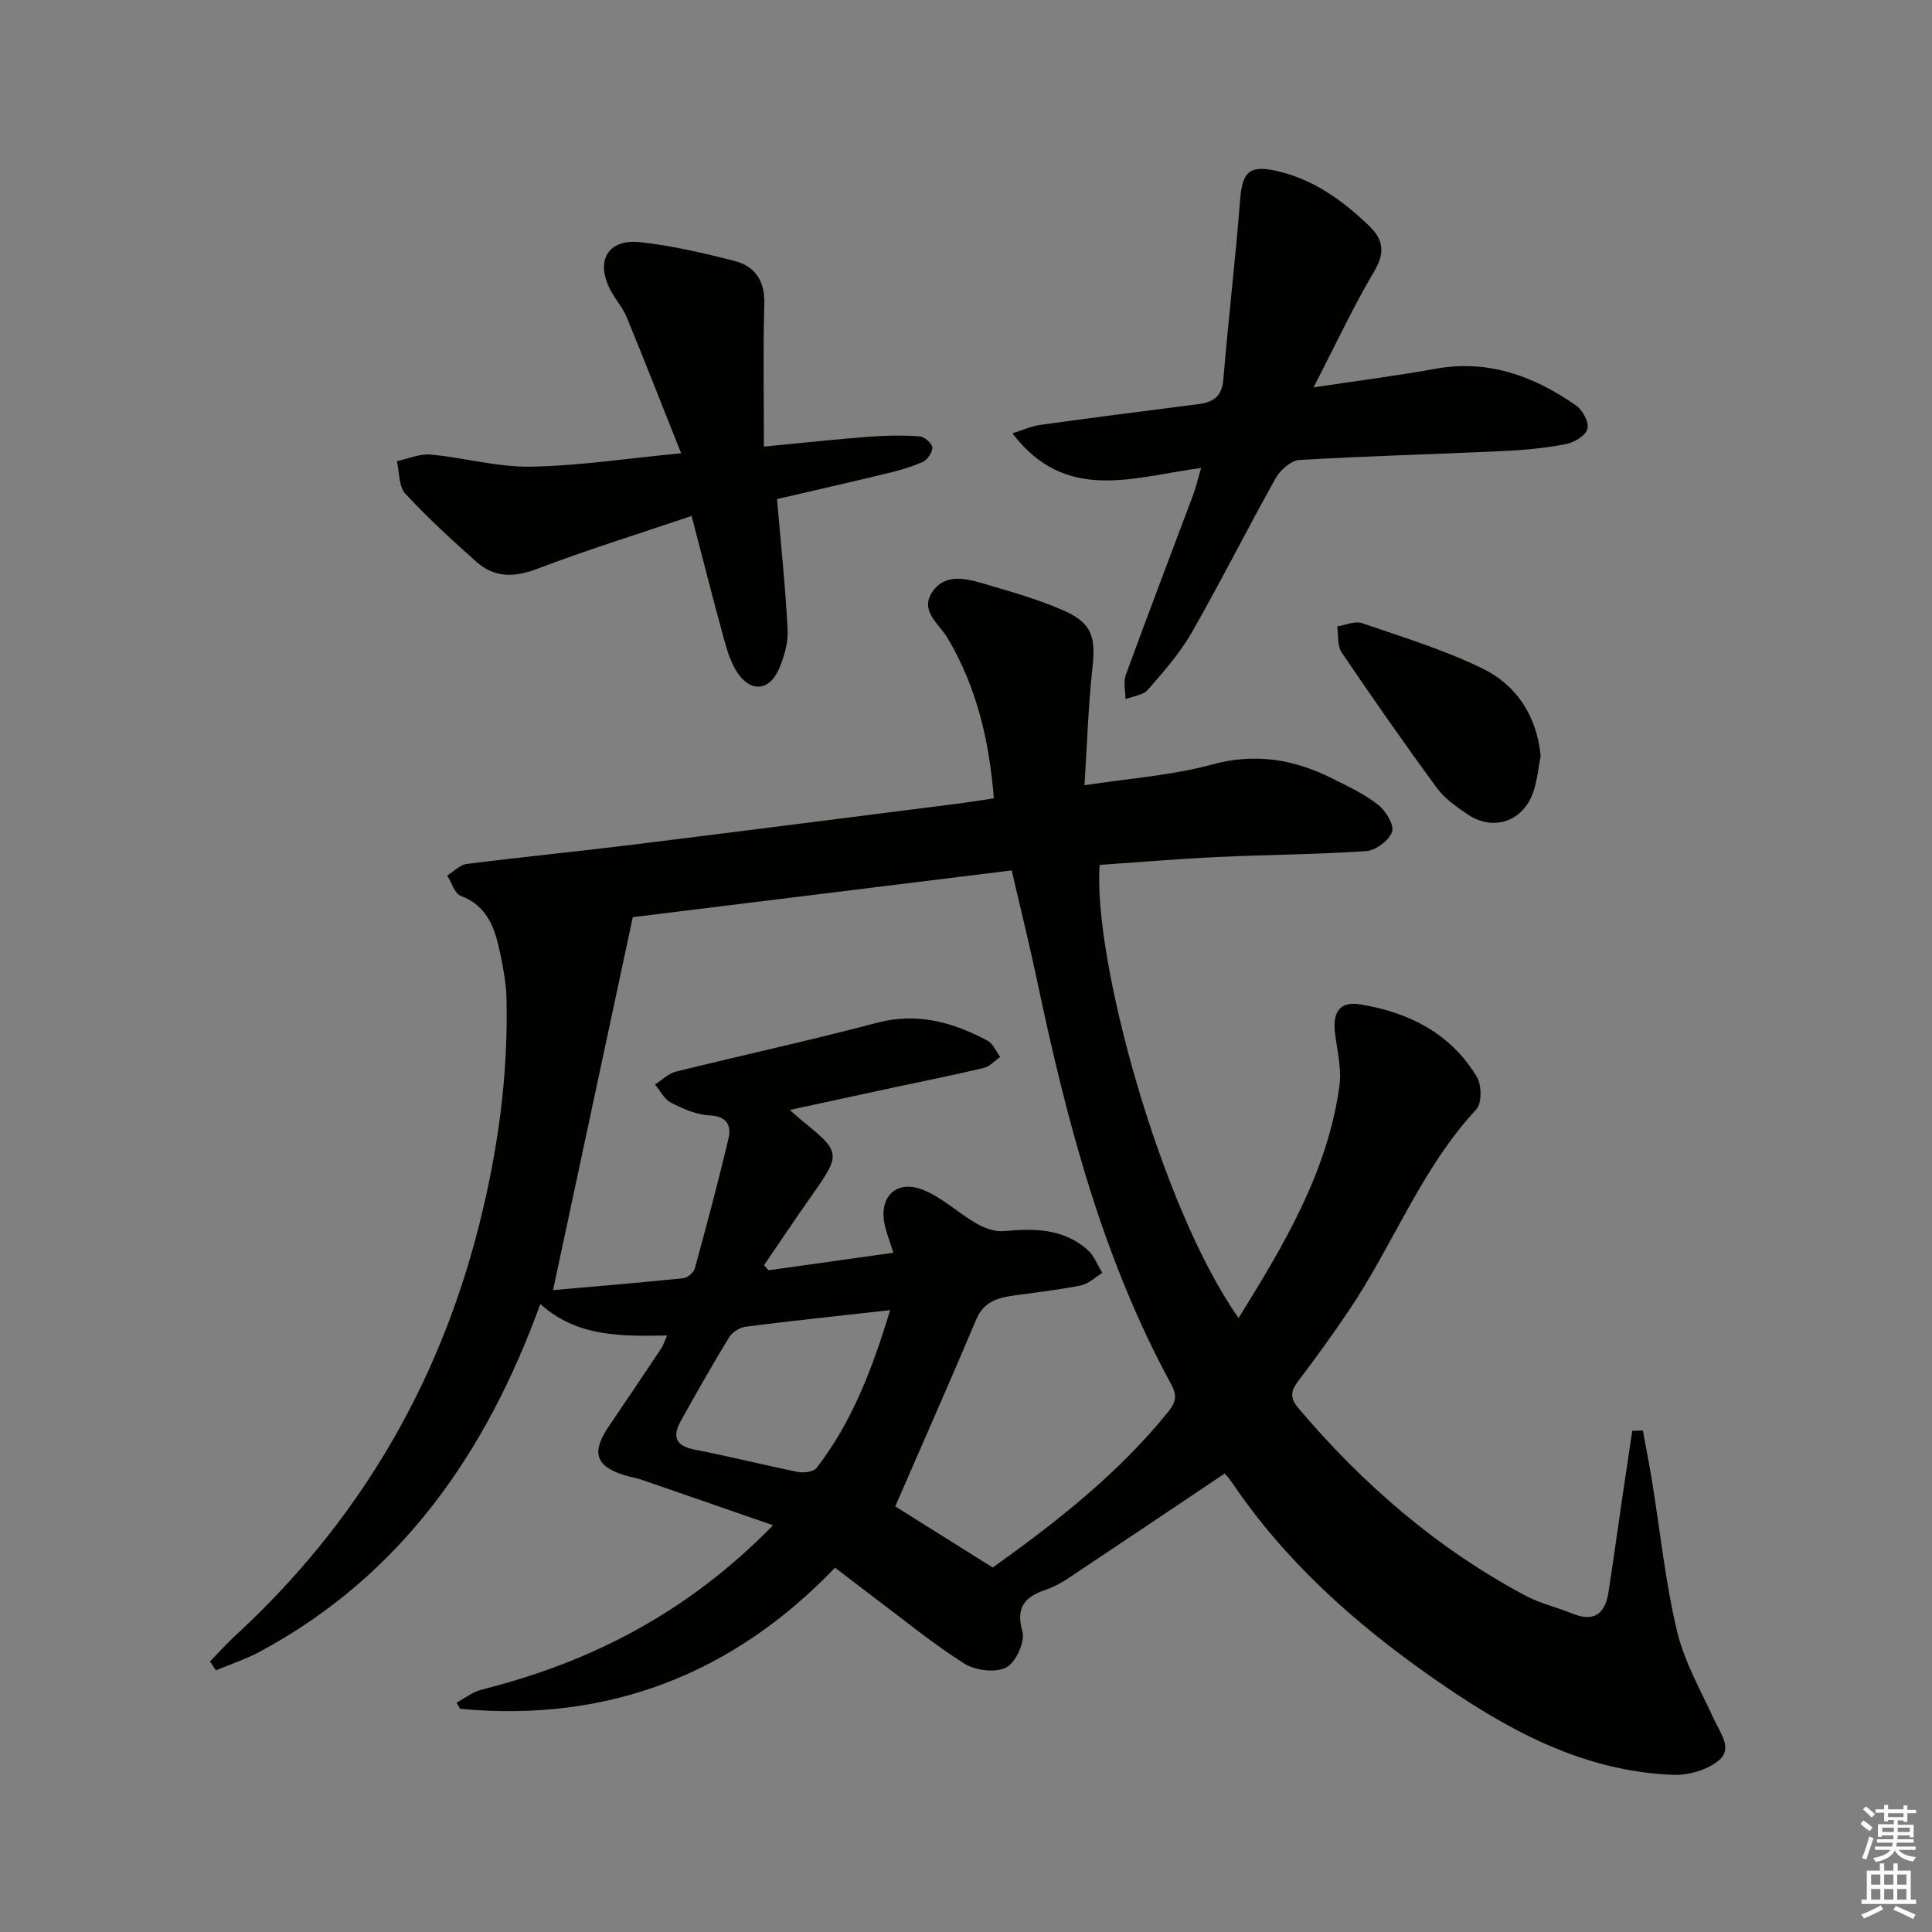 <svg enable-background="new 0 0 400 400" viewBox="0 0 400 400" xmlns="http://www.w3.org/2000/svg"><rect x="0" y="0" width="400" height="400" fill="#808080" stroke="none"/><g fill="#010100"><path d="m160.05 315.79c-9.68-3.36-18.39-6.39-27.11-9.39-1.25-.43-2.58-.62-3.84-1.03-5.82-1.87-6.67-4.71-3.08-10.02 3.63-5.36 7.25-10.73 10.85-16.12.44-.66.68-1.46 1.26-2.73-9.42.15-18.53.4-26.26-6.51-11.16 30.71-28.73 56.23-58.16 72.02-2.86 1.53-5.99 2.55-9 3.81-.41-.61-.83-1.22-1.24-1.83 1.74-1.78 3.4-3.65 5.23-5.34 25.31-23.28 42.07-51.68 50.48-84.95 3.88-15.35 6.05-30.98 5.69-46.87-.07-3.12-.65-6.25-1.28-9.32-1.06-5.09-2.52-9.89-8.22-12.05-1.27-.48-1.87-2.75-2.78-4.2 1.35-.83 2.63-2.21 4.06-2.39 11.36-1.44 22.77-2.56 34.14-3.96 22.42-2.77 44.83-5.65 67.24-8.49 2.46-.31 4.9-.71 7.74-1.13-.95-11.87-3.53-22.97-9.58-33.18-1.73-2.93-5.86-5.62-3.14-9.6 2.59-3.8 6.86-2.78 10.55-1.69 5.69 1.68 11.47 3.28 16.86 5.69 5.67 2.54 6.41 5.59 5.73 11.66-.86 7.71-1.09 15.49-1.66 24.41 9.47-1.46 18.12-2.03 26.3-4.27 9.02-2.48 17.07-1.12 25.04 2.88 3.26 1.63 6.64 3.22 9.48 5.45 1.57 1.23 3.35 4.17 2.86 5.58-.62 1.79-3.38 3.85-5.35 3.99-10.29.71-20.62.74-30.92 1.23-8.11.38-16.21 1.08-24.26 1.63-1.49 19.2 12.64 71.06 28.76 93.81 9.38-15.15 18.4-30.17 20.87-48.01.49-3.52-.45-7.26-.9-10.87-.57-4.49.99-6.75 5.25-6.05 10.04 1.66 18.73 6 24.12 15.04 1 1.69 1.04 5.44-.13 6.7-11.41 12.27-17.19 28.04-26.39 41.65-3.35 4.96-6.84 9.83-10.47 14.58-1.57 2.06-1.75 3.52 0 5.59 13.36 15.79 28.76 29.11 47.06 38.86 3.04 1.62 6.52 2.41 9.74 3.72 4.42 1.81 6.71.02 7.4-4.31 1.06-6.72 1.97-13.47 2.96-20.2.65-4.45 1.33-8.89 1.99-13.33.73-.03 1.47-.06 2.2-.09.64 3.55 1.34 7.09 1.92 10.64 1.67 10.32 2.74 20.77 5.15 30.91 1.51 6.34 4.9 12.25 7.65 18.26 1.32 2.87 3.96 6.09.95 8.55-2.38 1.94-6.23 3.06-9.37 2.94-19.06-.71-34.88-9.61-50.06-20.25-15.96-11.19-30.28-23.95-41.26-40.2-.63-.94-1.42-1.77-1.56-1.93-11.03 7.4-21.74 14.6-32.49 21.75-1.38.92-2.88 1.74-4.44 2.27-4.29 1.46-6.42 3.45-4.95 8.7.6 2.13-1.4 6.46-3.39 7.45-2.26 1.13-6.42.6-8.71-.86-6.58-4.18-12.64-9.18-18.9-13.87-2.39-1.8-4.76-3.63-7.79-5.95-21.18 22.09-47.06 32.1-77.64 29.22-.24-.43-.48-.85-.72-1.28 1.71-.91 3.33-2.22 5.16-2.68 22.54-5.67 42.57-15.84 60.36-34.04zm-29.04-125.9c-5.6 26.19-11.01 51.49-16.51 77.22 8.54-.76 17.77-1.52 26.97-2.47.88-.09 2.15-1.18 2.39-2.04 2.45-8.94 4.85-17.91 6.97-26.93.64-2.71-.39-4.58-3.97-4.75-2.7-.13-5.46-1.36-7.93-2.62-1.39-.71-2.23-2.48-3.31-3.77 1.43-.91 2.76-2.27 4.32-2.66 13.84-3.43 27.79-6.45 41.58-10.1 8.39-2.22 15.76-.14 22.95 3.7 1.14.61 1.75 2.21 2.61 3.35-1.12.78-2.14 1.98-3.38 2.28-6.12 1.47-12.3 2.68-18.46 4.01-6.99 1.5-13.98 3.02-21.72 4.69 1.41 1.24 2.01 1.8 2.65 2.31 7.91 6.41 7.94 6.83 2.03 15.22-3.4 4.82-6.68 9.74-10.01 14.61.31.35.61.71.92 1.06 8.55-1.2 17.11-2.4 25.85-3.63-.78-2.48-1.39-4.03-1.76-5.64-1.37-5.98 2.43-9.67 8.1-7.31 3.88 1.62 7.11 4.72 10.81 6.86 1.67.96 3.82 1.78 5.66 1.61 6.3-.57 12.4-.6 17.43 3.91 1.34 1.21 2.04 3.14 3.03 4.74-1.49.9-2.88 2.28-4.48 2.6-4.54.92-9.17 1.43-13.77 2.07-3.39.47-6.31 1.28-7.87 4.99-5.46 12.94-11.15 25.78-16.76 38.68 6.07 3.8 13.07 8.2 20.19 12.66 13.17-9.41 25.98-19.43 36.35-32.27 1.65-2.05 1.79-3.48.59-5.67-14.22-26.11-21.62-54.5-27.71-83.33-1.59-7.54-3.45-15.03-5.31-23.06-26.46 3.27-52.3 6.46-78.45 9.68zm53.29 81.36c-10.52 1.18-20.22 2.19-29.88 3.42-1.25.16-2.81 1.14-3.47 2.21-3.46 5.67-6.73 11.46-9.97 17.26-1.77 3.18-1.24 5.2 2.81 5.98 7.16 1.38 14.24 3.19 21.39 4.63 1.23.25 3.26-.01 3.89-.83 7.38-9.56 11.56-20.61 15.23-32.67z"/><path d="m248.67 96.9c-13.81 1.76-27.95 7.46-39.06-7.19 2.29-.71 4-1.5 5.78-1.74 10.86-1.5 21.73-2.91 32.61-4.28 3.13-.39 4.99-1.53 5.28-5.13 1.02-12.4 2.51-24.76 3.47-37.16.46-5.91 1.94-7.3 7.72-5.97 7.59 1.75 13.57 6.13 19.03 11.37 2.83 2.72 3.34 5.44 1.08 9.27-4.38 7.39-8.02 15.21-12.63 24.13 9.39-1.41 17.36-2.42 25.26-3.85 10.93-1.97 20.37 1.52 29.09 7.59 1.36.95 2.73 3.49 2.37 4.86-.36 1.38-2.73 2.81-4.43 3.14-4.22.82-8.56 1.24-12.86 1.44-14.12.66-28.25 1.02-42.36 1.86-1.73.1-3.95 2.07-4.9 3.76-5.93 10.58-11.36 21.44-17.39 31.97-2.45 4.29-5.82 8.1-9.09 11.85-.98 1.12-3.04 1.31-4.61 1.92-.01-1.66-.49-3.5.04-4.97 4.55-12.47 9.3-24.86 13.95-37.29.58-1.54.94-3.15 1.65-5.58z"/><path d="m143.19 106.82c-10.92 3.69-21.63 7.02-32.09 10.99-4.75 1.8-8.81 1.78-12.51-1.53-5.05-4.51-10.09-9.09-14.66-14.06-1.39-1.51-1.22-4.45-1.76-6.74 2.34-.49 4.73-1.58 7-1.37 6.92.64 13.8 2.62 20.67 2.51 9.91-.16 19.79-1.69 31.18-2.78-3.95-9.92-7.53-19.08-11.27-28.17-.81-1.97-2.32-3.65-3.33-5.55-3.22-6.08-.61-10.71 6.12-9.98 6.55.71 13.05 2.23 19.46 3.86 4.29 1.09 6.38 4.09 6.24 8.91-.27 9.55-.08 19.12-.08 29.55 8.11-.78 14.96-1.52 21.81-2.05 3.46-.26 6.95-.31 10.41-.07.99.07 2.56 1.4 2.65 2.27.09.96-.99 2.56-1.95 3-2.38 1.09-4.96 1.8-7.52 2.42-7.54 1.83-15.1 3.53-22.69 5.3.8 9.29 1.75 18.18 2.2 27.08.14 2.67-.72 5.59-1.8 8.1-1.97 4.57-5.88 4.89-8.62.73-1.33-2.02-2.09-4.49-2.74-6.86-2.24-8.13-4.31-16.31-6.72-25.56z"/><path d="m318.98 156.49c-.46 2.34-.69 5.03-1.54 7.51-2.11 6.11-8.27 8.19-13.57 4.61-2.32-1.57-4.77-3.27-6.38-5.47-6.76-9.21-13.31-18.59-19.71-28.05-.93-1.38-.65-3.58-.93-5.4 1.72-.26 3.67-1.18 5.13-.68 8.42 2.89 17.02 5.52 24.98 9.41 6.97 3.41 11.19 9.7 12.02 18.07z"/></g><path d="m385.2 377.6.6-.7c.6.4 1.3.9 1.9 1.5l-.6.7c-.8-.5-1.4-1-1.9-1.5zm.3 7.1c.6-1.4 1.1-2.9 1.5-4.5.3.1.6.3.9.4-.5 1.4-1 2.9-1.5 4.4zm.2-10.1.6-.6c.7.5 1.3 1.1 1.9 1.6l-.7.7c-.6-.6-1.2-1.2-1.8-1.7zm8.4-.8h.8v.9h1.8v.7h-1.8v1.8h-.8v-.3h-1.2v.9h3.3v2.6h-.8v-.4h-2.5c0 .3 0 .6-.1.8h3.4v.7h-3.5c0 .3-.1.6-.1.8h4v.7h-3.5c.7.9 1.9 1.3 3.6 1.5-.2.2-.4.5-.6.9-1.9-.3-3.2-1.1-3.8-2.3-.5 1.1-1.8 2-3.9 2.4-.2-.3-.4-.5-.6-.8 1.9-.4 3.1-.9 3.6-1.7h-3.2v-.7h3.5c.1-.2.1-.5.2-.8h-3.3v-.7h3.4c0-.2 0-.5 0-.8h-2.4v.3h-.8v-2.6h3.3v-.9h-1.2v.3h-.8v-1.8h-1.8v-.7h1.8v-.9h.8v.9h3.2zm-4.4 5.5h2.4c0-.3 0-.6 0-.9h-2.4zm1.2-3.1h3.2v-.8h-3.2zm4.4 2.2h-2.4v.9h2.5v-.9z" fill="#fbfcfa"/><path d="m389.2 385.8h.9v1.5h1.9v-1.5h.9v1.5h2.7v6h1.1v.9h-11.3v-.9h1.1v-6h2.7zm.2 8.7.5.8c-1.2.6-2.5 1.3-4 1.9-.2-.3-.3-.6-.6-.8 1.6-.6 3-1.3 4.1-1.9zm-2-4.3h1.9v-2.1h-1.9zm0 3.1h1.9v-2.2h-1.9zm2.7-3.1h1.9v-2.1h-1.9zm0 3.1h1.9v-2.2h-1.9zm2.4 1.3c1.4.6 2.7 1.2 4.1 1.8l-.5.9c-1.5-.7-2.8-1.4-4.1-1.9zm2.2-6.5h-1.9v2.1h1.9zm-1.9 5.2h1.9v-2.2h-1.9z" fill="#fbfcfa"/></svg>